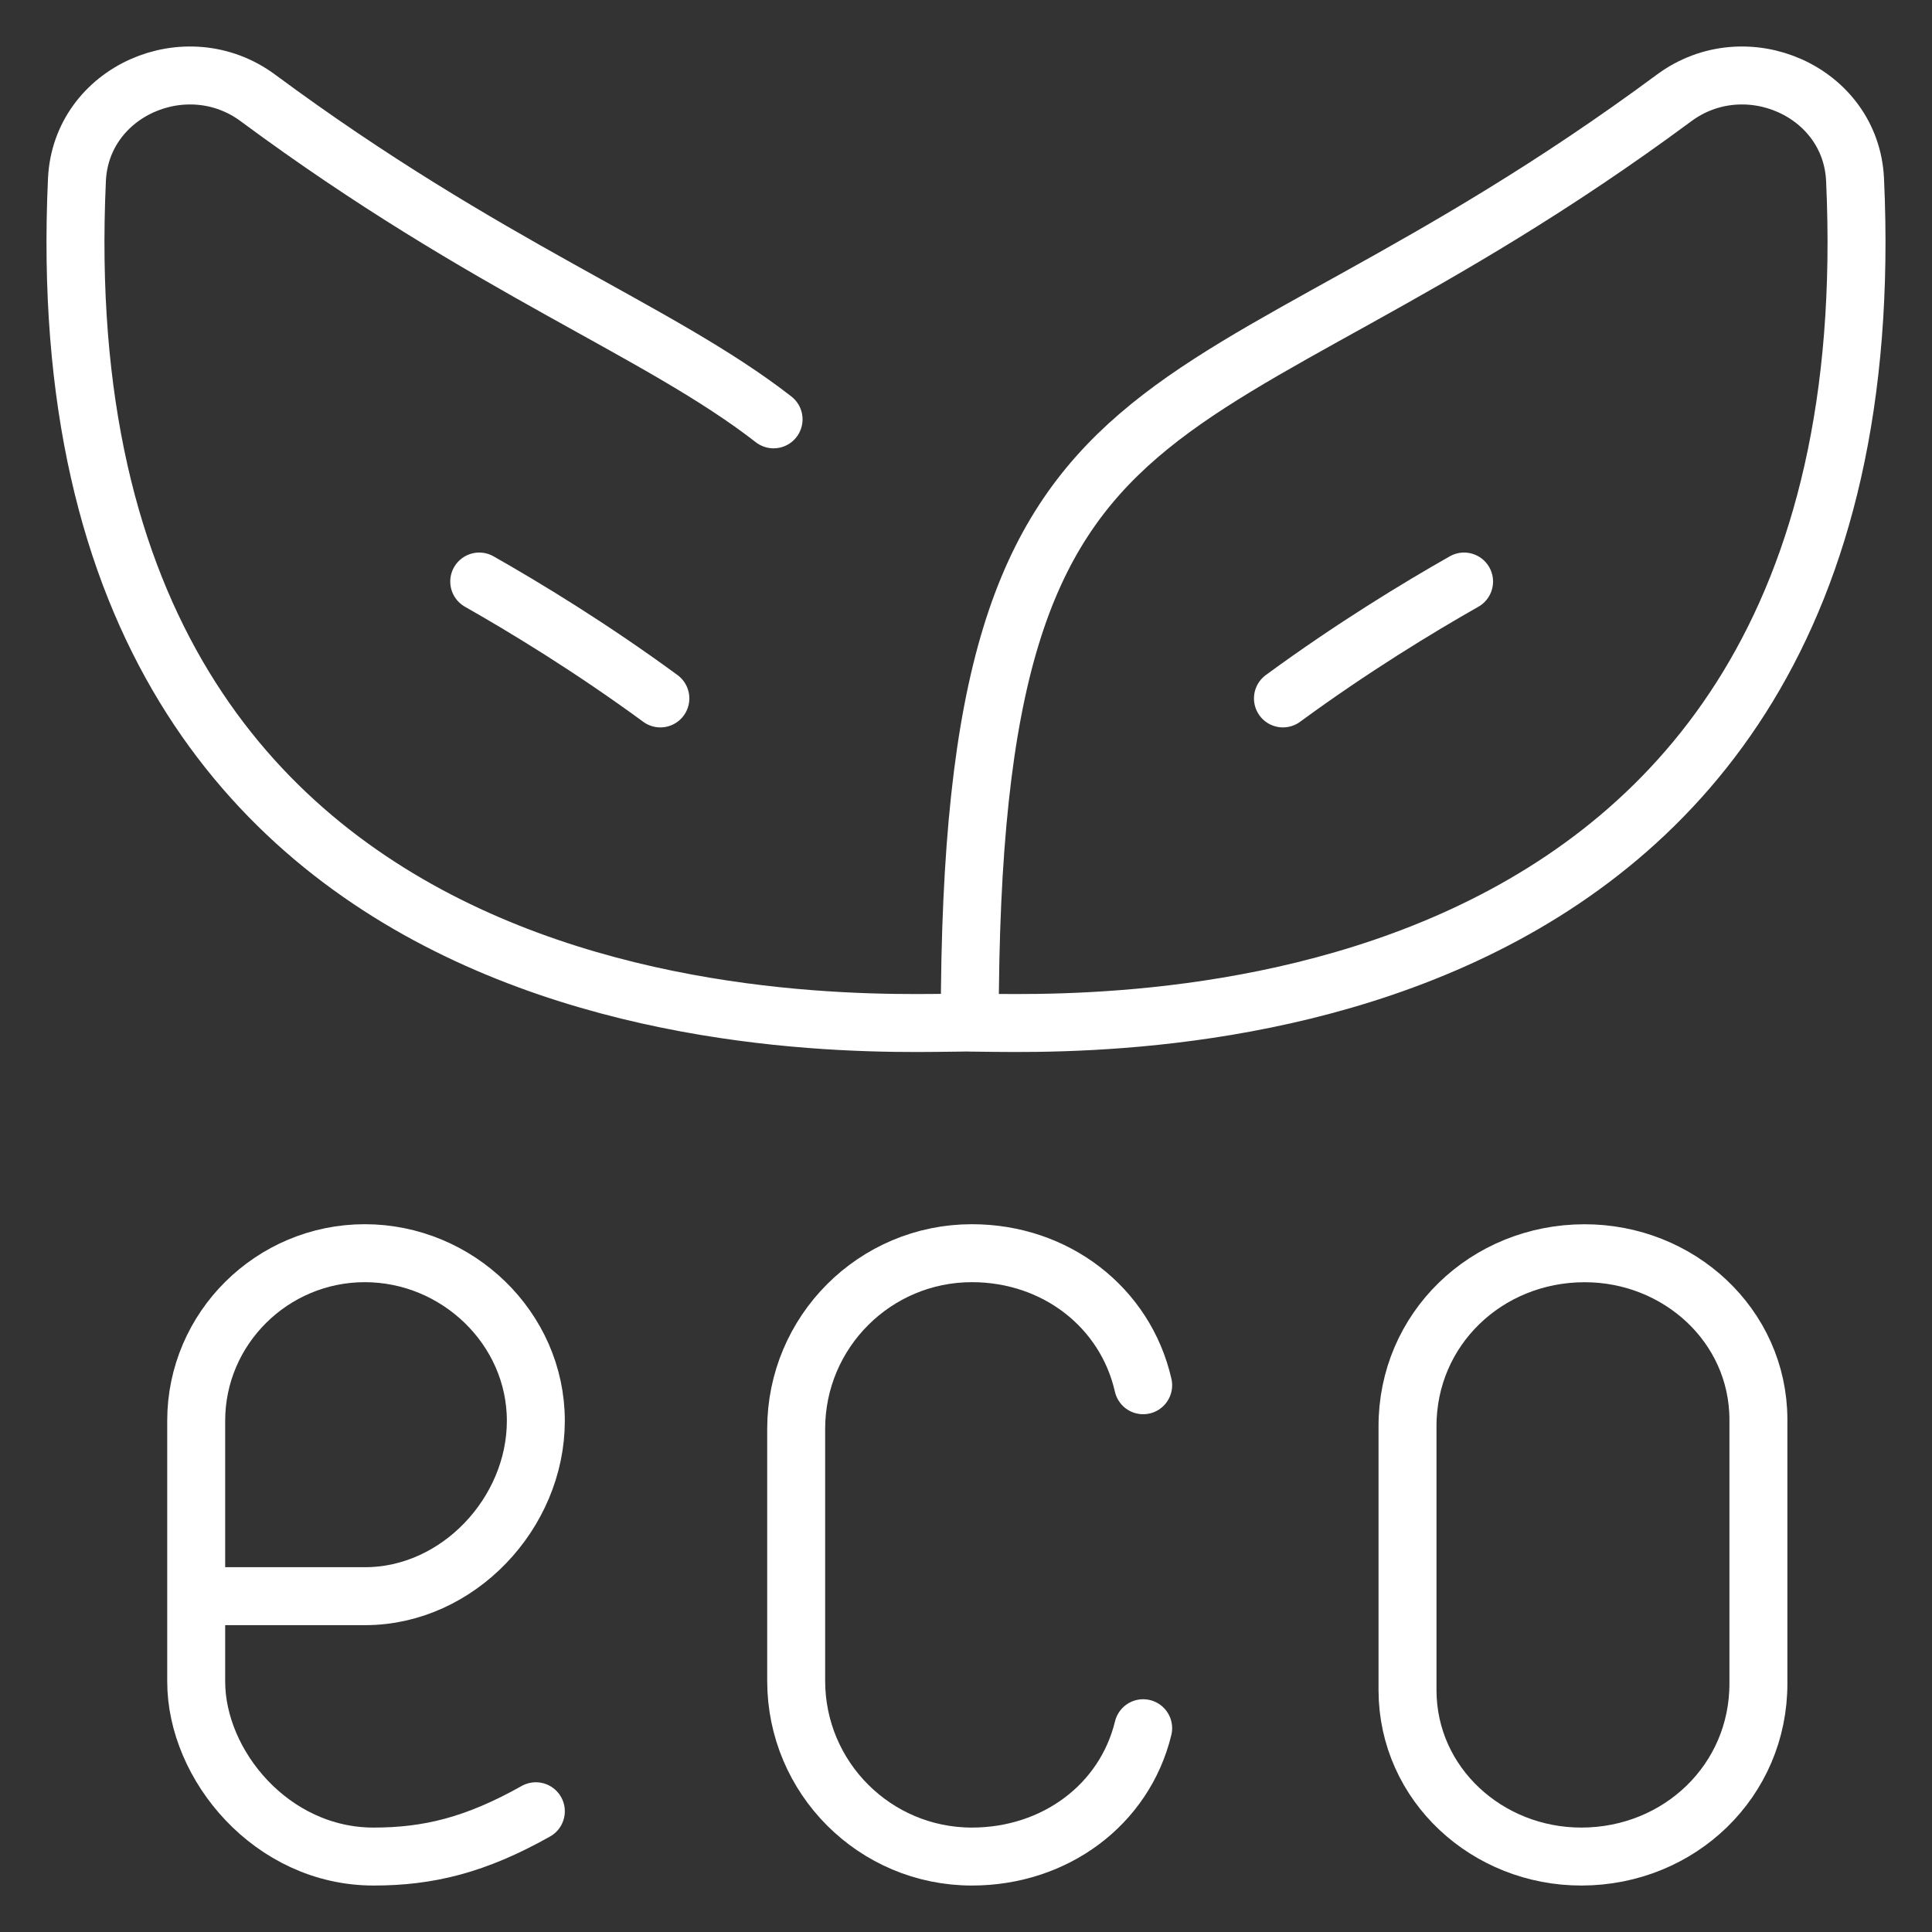 <svg width="40" height="40" viewBox="0 0 40 40" fill="none" xmlns="http://www.w3.org/2000/svg">
<rect x="0" y="0" width="40" height="40" fill="#333333" stroke="none"/>
<mask id="mask0_184624_8018" style="mask-type:luminance" maskUnits="userSpaceOnUse" x="0" y="0" width="40" height="40">
<path d="M39.4 39.4V0.6H0.6V39.4H39.4Z" fill="white" stroke="white" stroke-width="1.2"/>
</mask>
<g mask="url(#mask0_184624_8018)">
<path d="M20.078 21.172C22.115 21.172 39.255 22.139 38.407 3.722C38.323 1.885 36.141 0.932 34.661 2.027C24.518 9.536 20.078 6.797 20.078 21.172Z" stroke="white" stroke-width="1.2" stroke-miterlimit="10" stroke-linecap="round" stroke-linejoin="round"/>
<path d="M19.922 21.172C17.885 21.172 0.745 22.139 1.593 3.722C1.677 1.885 3.859 0.932 5.339 2.027C10.122 5.568 13.636 6.83 16.016 8.682" stroke="white" stroke-width="1.2" stroke-miterlimit="10" stroke-linecap="round" stroke-linejoin="round"/>
<path d="M13.672 14.46C12.233 13.405 10.872 12.579 9.922 12.04" stroke="white" stroke-width="1.2" stroke-miterlimit="10" stroke-linecap="round" stroke-linejoin="round"/>
<path d="M26.562 14.46C28.001 13.405 29.362 12.579 30.312 12.04" stroke="white" stroke-width="1.2" stroke-miterlimit="10" stroke-linecap="round" stroke-linejoin="round"/>
<path d="M36.406 34.845C36.413 36.867 34.774 38.433 32.747 38.438C30.795 38.442 29.147 36.946 29.141 34.999V29.54C29.134 27.517 30.773 25.952 32.8 25.947C34.752 25.942 36.4 27.439 36.406 29.386V34.845Z" stroke="white" stroke-width="1.2" stroke-miterlimit="10" stroke-linecap="round" stroke-linejoin="round"/>
<path d="M23.668 28.68C23.299 27.062 21.852 25.946 20.122 25.946C18.113 25.946 16.484 27.574 16.484 29.583V34.8C16.484 36.809 18.113 38.438 20.122 38.438C21.833 38.438 23.28 37.373 23.668 35.781" stroke="white" stroke-width="1.2" stroke-miterlimit="10" stroke-linecap="round" stroke-linejoin="round"/>
<path d="M11.094 37.5C9.844 38.203 8.867 38.438 7.734 38.438C5.625 38.438 4.062 36.547 4.062 34.814V29.416C4.062 27.499 5.636 25.946 7.553 25.946C9.469 25.946 11.094 27.499 11.094 29.416C11.094 31.332 9.478 33.047 7.561 33.047H4.107" stroke="white" stroke-width="1.2" stroke-miterlimit="10" stroke-linecap="round" stroke-linejoin="round"/>
</g>
</svg>
